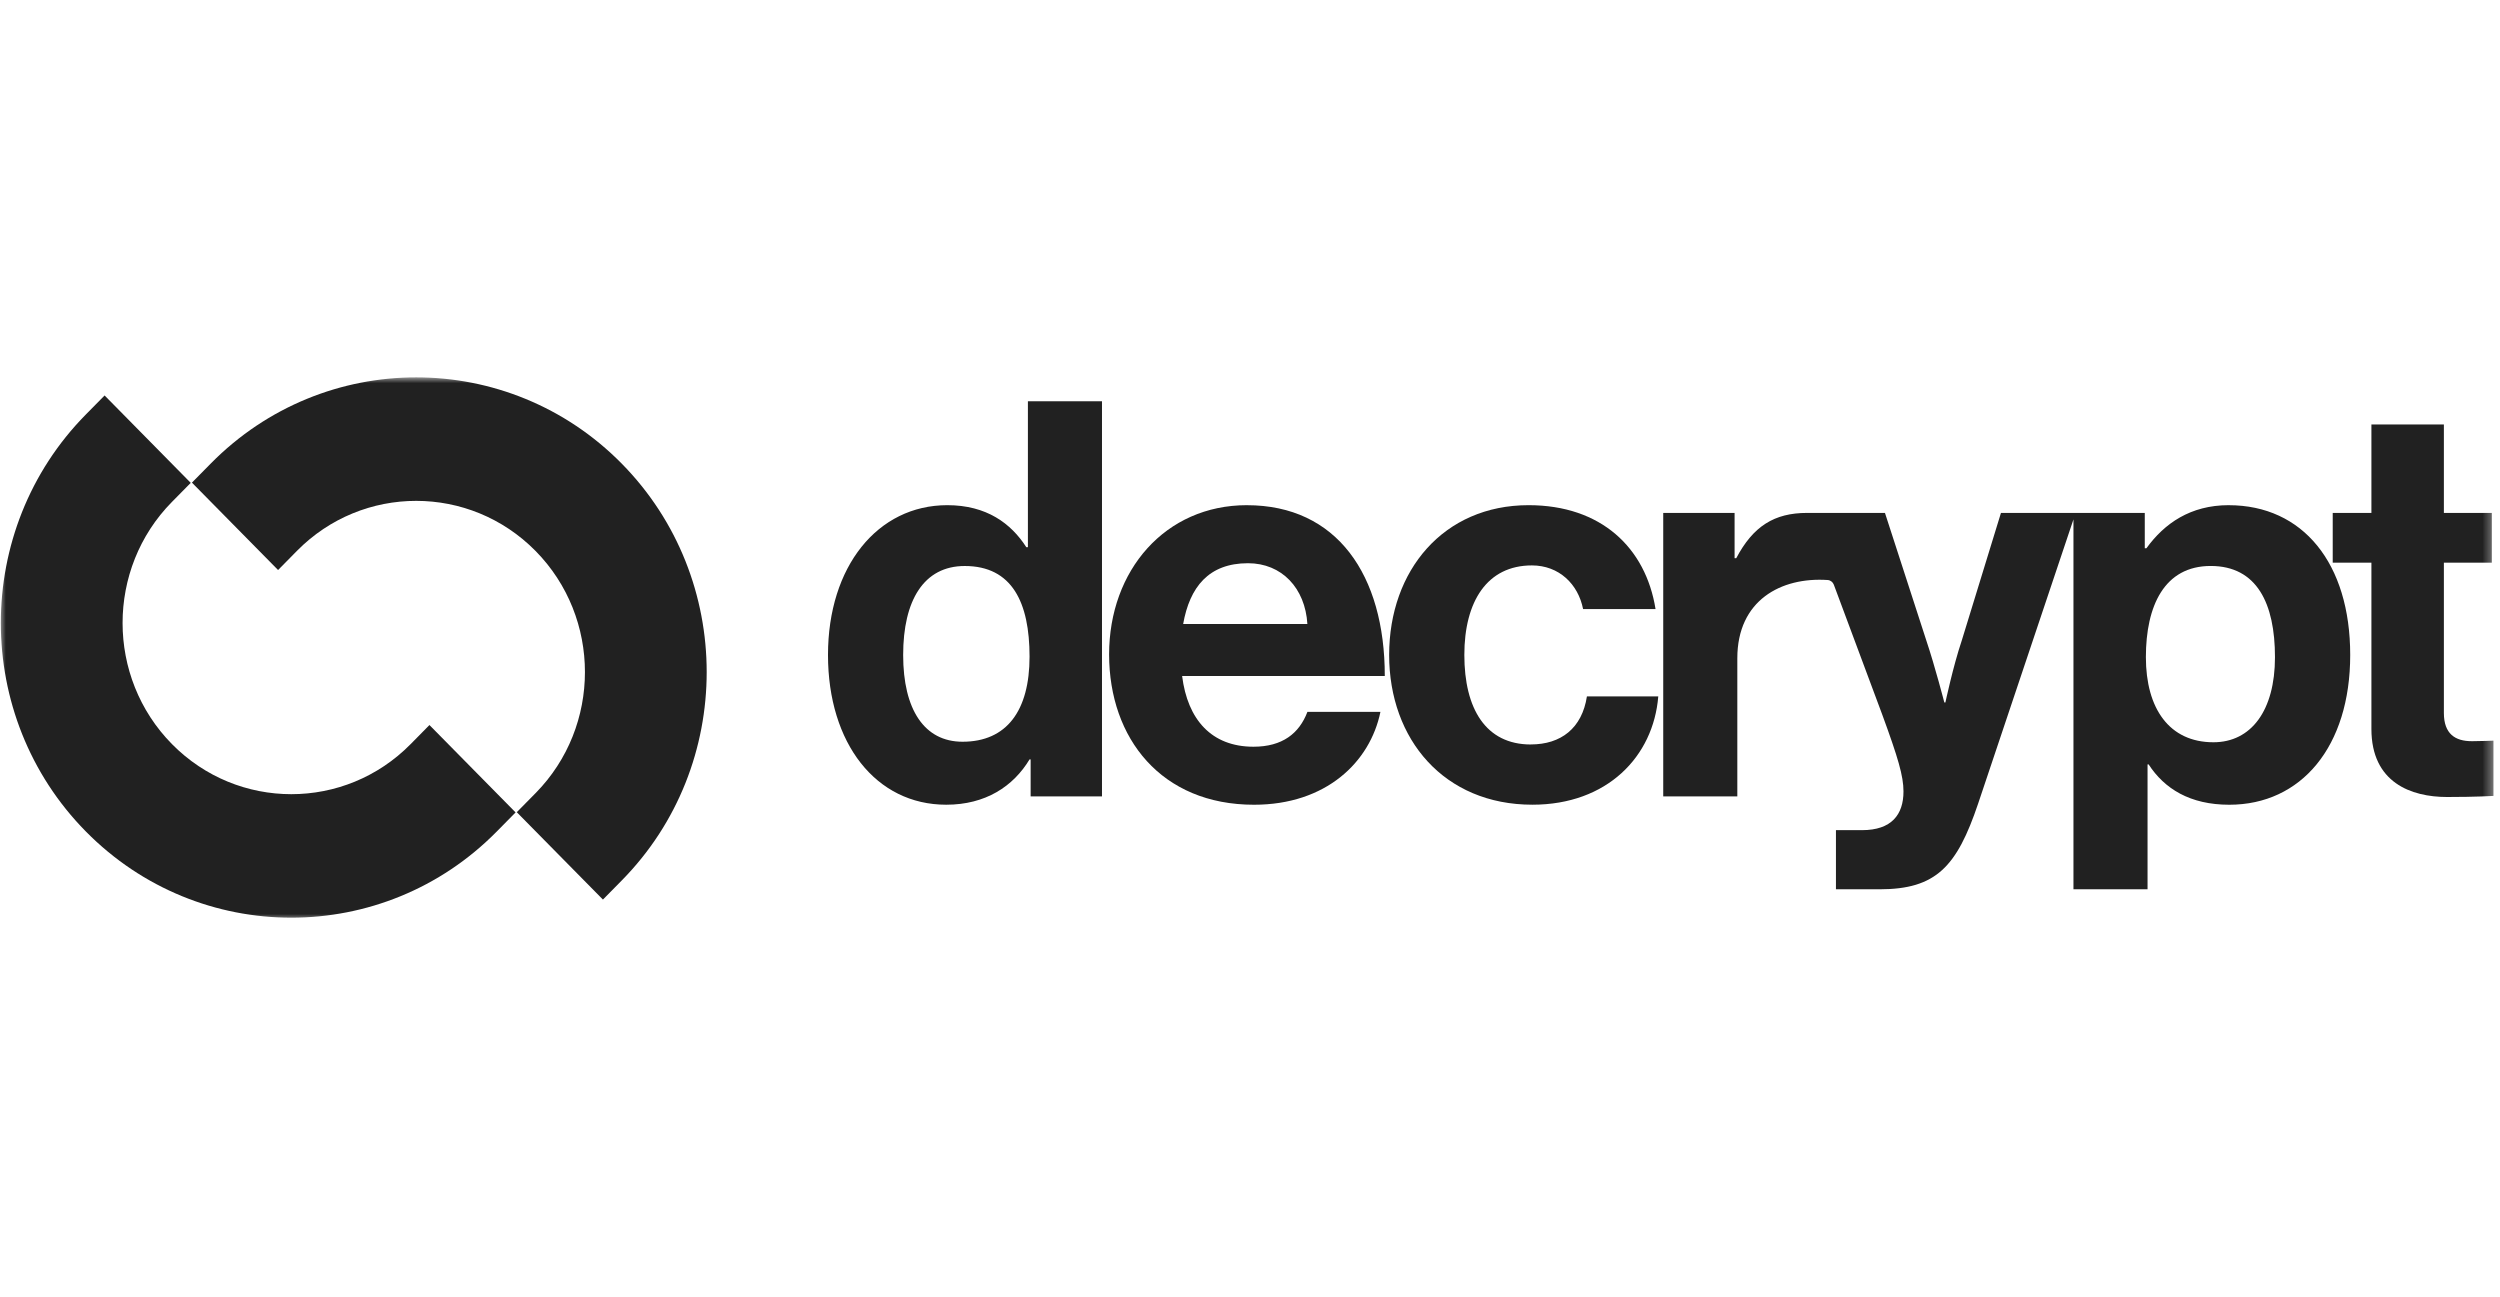 <?xml version="1.0" encoding="UTF-8"?>
<svg width="212px" height="110px" viewBox="0 0 212 110" version="1.1" xmlns="http://www.w3.org/2000/svg" xmlns:xlink="http://www.w3.org/1999/xlink">
    <title>decrypt</title>
    <defs>
        <polygon id="path-1" points="211.6 17 0 17 0 63 211.6 63"></polygon>
    </defs>
    <g id="Page-1" stroke="none" stroke-width="1" fill="none" fill-rule="evenodd">
        <g id="decrypt" transform="translate(0, 15)">
            <mask id="mask-2" fill="white">
                <use xlink:href="#path-1"></use>
            </mask>
            <g id="path-1"></g>
            <g id="Group" mask="url(#mask-2)" fill="#212121" fill-rule="nonzero">
                <g transform="translate(0, 17)">
                    <path d="M87.168,14.4 L87.03,14.4 C85.738,12.386 83.658,10.839 80.331,10.839 C74.418,10.839 70.214,16.042 70.214,23.539 C70.214,31.037 74.28,36.24 80.239,36.24 C83.564,36.24 85.923,34.693 87.306,32.396 L87.398,32.396 L87.398,35.536 L93.449,35.536 L93.449,2.025 L87.166,2.025 L87.166,14.398 L87.168,14.4 Z M81.623,30.899 C78.389,30.899 76.588,28.182 76.588,23.542 C76.588,18.902 78.345,15.997 81.808,15.997 C85.826,15.997 87.306,19.09 87.306,23.682 C87.306,28.274 85.365,30.899 81.623,30.899 Z" id="Shape"></path>
                    <path d="M105.74,10.839 C98.811,10.839 94.052,16.369 94.052,23.494 C94.052,30.619 98.487,36.242 106.342,36.242 C112.44,36.242 116.182,32.633 117.06,28.369 L110.868,28.369 C110.175,30.196 108.744,31.322 106.295,31.322 C102.738,31.322 100.705,29.025 100.244,25.324 L117.43,25.324 C117.43,16.747 113.365,10.841 105.742,10.841 L105.74,10.839 Z M100.332,20.917 C100.888,17.776 102.503,15.761 105.831,15.761 C108.695,15.761 110.681,17.871 110.866,20.917 L100.332,20.917 Z" id="Shape"></path>
                    <path d="M129.813,31.132 C125.98,31.132 124.176,28.086 124.176,23.539 C124.176,18.992 126.118,15.947 129.904,15.947 C132.213,15.947 133.831,17.541 134.246,19.65 L140.39,19.65 C139.559,14.447 135.77,10.839 129.625,10.839 C122.417,10.839 117.8,16.369 117.8,23.539 C117.8,30.709 122.467,36.239 129.951,36.239 C136.281,36.239 140.208,32.163 140.622,27.052 L134.571,27.052 C134.155,29.77 132.354,31.129 129.813,31.129 L129.813,31.132 Z" id="Path"></path>
                    <path d="M188.991,10.839 C185.757,10.839 183.54,12.385 182.015,14.495 L181.877,14.495 L181.877,11.495 L169.681,11.495 L166.356,22.32 C165.616,24.523 164.97,27.571 164.97,27.571 L164.879,27.571 C164.879,27.571 164.094,24.525 163.354,22.32 L159.844,11.495 L153.238,11.495 C150.465,11.495 148.665,12.621 147.232,15.338 L147.093,15.338 L147.093,11.495 L141.042,11.495 L141.042,35.536 L147.325,35.536 L147.325,23.819 C147.325,18.915 151.021,16.919 154.992,17.186 C155.224,17.202 155.425,17.361 155.508,17.58 L159.615,28.602 C160.954,32.258 161.415,33.804 161.415,35.116 C161.415,37.085 160.399,38.397 157.905,38.397 L155.688,38.397 L155.688,43.412 L159.383,43.412 C164.188,43.412 165.942,41.49 167.745,36.147 L175.829,12.044 L175.829,43.412 L182.112,43.412 L182.112,32.821 L182.203,32.821 C183.542,34.883 185.713,36.242 189.041,36.242 C195.139,36.242 199.298,31.322 199.298,23.542 C199.298,15.761 195.279,10.841 188.996,10.841 L188.991,10.839 Z M187.699,30.944 C183.957,30.944 181.971,28.086 181.971,23.727 C181.971,19.367 183.542,15.994 187.467,15.994 C191.391,15.994 192.918,19.18 192.918,23.727 C192.918,28.274 190.886,30.944 187.699,30.944 Z" id="Shape"></path>
                    <path d="M209.596,30.852 C208.21,30.852 207.241,30.241 207.241,28.462 L207.241,15.714 L211.306,15.714 L211.306,11.495 L207.241,11.495 L207.241,3.997 L201.096,3.997 L201.096,11.495 L197.815,11.495 L197.815,15.714 L201.096,15.714 L201.096,29.82 C201.096,34.368 204.468,35.586 207.517,35.586 C210.011,35.586 211.444,35.494 211.444,35.494 L211.444,30.807 C211.444,30.807 210.381,30.854 209.596,30.854 L209.596,30.852 Z" id="Path"></path>
                    <path d="M14.577,10.567 L16.174,8.947 L8.87,1.536 L7.273,3.157 C-2.333,12.902 -2.33,28.761 7.278,38.508 C16.886,48.256 32.519,48.258 42.124,38.514 L43.722,36.893 L36.417,29.483 L34.82,31.103 C29.241,36.764 20.164,36.761 14.582,31.098 C9,25.435 9,16.227 14.577,10.567 Z" id="Path"></path>
                    <path d="M45.421,35.253 L43.823,36.874 L51.128,44.284 L52.725,42.663 C62.331,32.919 62.328,17.059 52.72,7.312 C43.112,-2.435 27.479,-2.438 17.874,7.307 L16.276,8.927 L23.581,16.338 L25.178,14.717 C30.757,9.057 39.834,9.06 45.416,14.722 C50.998,20.385 50.998,29.593 45.421,35.253 Z" id="Path"></path>
                </g>
            </g>
        </g>
    </g>
</svg>